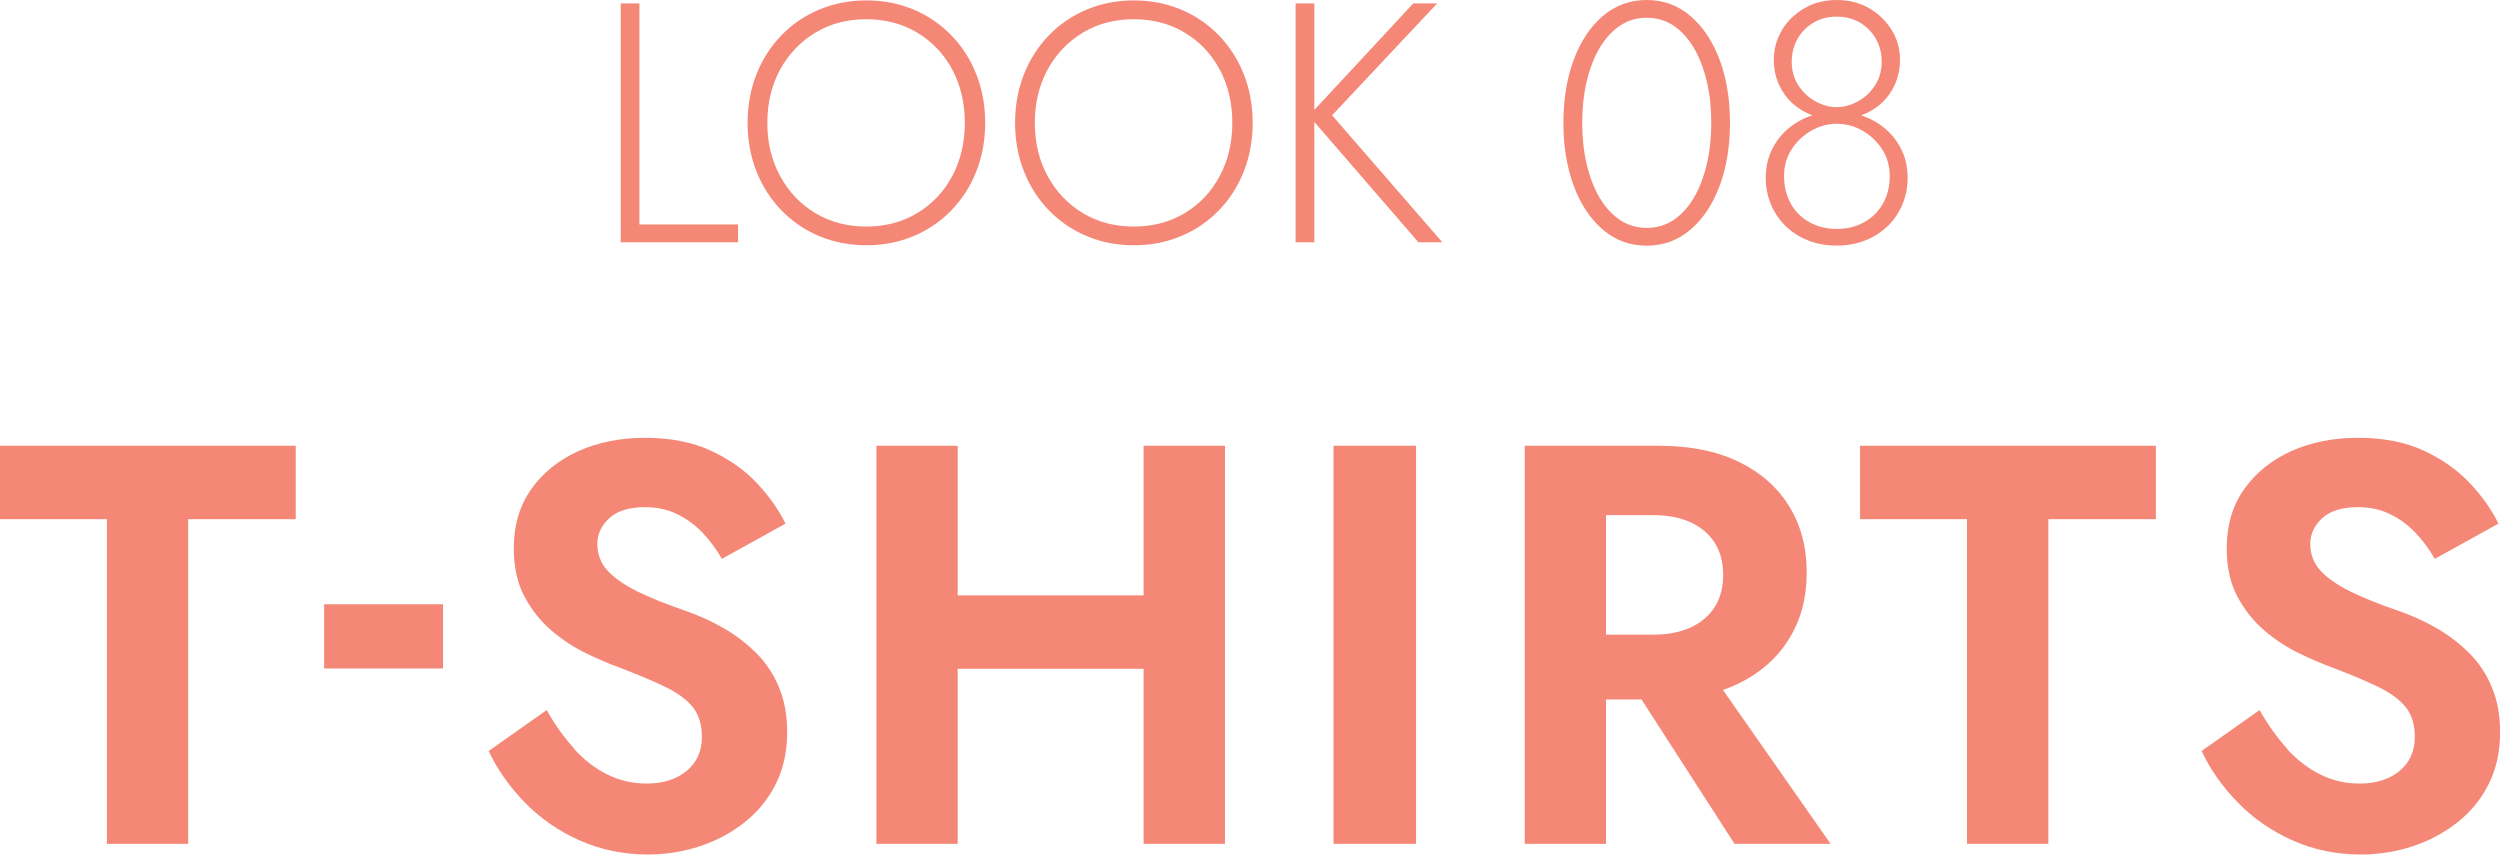 <?xml version="1.0" encoding="UTF-8"?>
<svg id="_レイヤー_2" data-name="レイヤー 2" xmlns="http://www.w3.org/2000/svg" viewBox="0 0 241.78 82.66">
  <defs>
    <style>
      .cls-1 {
        fill: #f58777;
      }
    </style>
  </defs>
  <g id="_07" data-name="07">
    <g>
      <g>
        <path class="cls-1" d="M61.84.33v21.38h9.54v1.72h-11.35V.33h1.81Z"/>
        <path class="cls-1" d="M73.16,7.18c.57-1.44,1.37-2.69,2.41-3.76,1.03-1.07,2.25-1.9,3.65-2.49,1.4-.59,2.92-.89,4.57-.89s3.17.3,4.57.89c1.4.59,2.61,1.42,3.65,2.49s1.84,2.32,2.41,3.76c.57,1.44.86,3.01.86,4.7s-.29,3.26-.86,4.7c-.57,1.44-1.38,2.7-2.41,3.76-1.03,1.07-2.25,1.9-3.65,2.49-1.4.59-2.92.89-4.57.89s-3.17-.3-4.57-.89c-1.4-.59-2.61-1.42-3.65-2.49-1.03-1.07-1.84-2.32-2.41-3.76-.57-1.44-.86-3.01-.86-4.7s.29-3.26.86-4.7ZM75.45,17.03c.82,1.52,1.96,2.71,3.4,3.58,1.44.87,3.09,1.3,4.93,1.3s3.49-.43,4.93-1.3c1.44-.87,2.57-2.06,3.38-3.58s1.22-3.23,1.22-5.15-.41-3.66-1.22-5.16c-.81-1.51-1.94-2.69-3.38-3.56-1.44-.87-3.09-1.3-4.93-1.3s-3.49.43-4.93,1.3c-1.44.87-2.57,2.06-3.4,3.56-.82,1.51-1.24,3.23-1.24,5.16s.41,3.63,1.24,5.15Z"/>
        <path class="cls-1" d="M99.03,7.18c.57-1.44,1.37-2.69,2.41-3.76,1.03-1.07,2.25-1.9,3.65-2.49,1.4-.59,2.92-.89,4.57-.89s3.17.3,4.57.89c1.4.59,2.61,1.42,3.65,2.49,1.03,1.07,1.84,2.32,2.41,3.76.57,1.44.86,3.01.86,4.7s-.29,3.26-.86,4.7c-.57,1.44-1.38,2.7-2.41,3.76-1.03,1.07-2.25,1.9-3.65,2.49-1.4.59-2.92.89-4.57.89s-3.17-.3-4.57-.89c-1.4-.59-2.61-1.42-3.65-2.49-1.03-1.07-1.84-2.32-2.41-3.76-.57-1.44-.86-3.01-.86-4.7s.29-3.26.86-4.7ZM101.32,17.03c.83,1.52,1.96,2.71,3.4,3.58,1.44.87,3.08,1.3,4.93,1.3s3.49-.43,4.93-1.3c1.44-.87,2.57-2.06,3.38-3.58s1.22-3.23,1.22-5.15-.41-3.66-1.22-5.16c-.81-1.51-1.94-2.69-3.38-3.56-1.44-.87-3.09-1.3-4.93-1.3s-3.49.43-4.93,1.3c-1.44.87-2.57,2.06-3.4,3.56-.82,1.51-1.24,3.23-1.24,5.16s.41,3.63,1.24,5.15Z"/>
        <path class="cls-1" d="M127.11.33v23.1h-1.81V.33h1.81ZM138.99.33l-10.16,10.82,10.66,12.28h-2.31l-10.59-12.24L136.68.33h2.31Z"/>
        <path class="cls-1" d="M152.19,5.81c.66-1.78,1.59-3.2,2.8-4.24,1.21-1.04,2.63-1.57,4.26-1.57s3.05.52,4.26,1.57c1.21,1.05,2.15,2.46,2.81,4.24s.99,3.81.99,6.07-.33,4.29-.99,6.07c-.66,1.78-1.6,3.2-2.81,4.24-1.21,1.05-2.63,1.57-4.26,1.57s-3.05-.52-4.26-1.57c-1.21-1.04-2.14-2.46-2.8-4.24-.66-1.78-.99-3.81-.99-6.07s.33-4.29.99-6.07ZM153.45,15.87c.29,1.23.7,2.31,1.24,3.23s1.19,1.64,1.96,2.16c.77.52,1.64.78,2.61.78s1.86-.26,2.62-.78c.76-.52,1.41-1.24,1.95-2.16.54-.92.95-2,1.24-3.23.29-1.23.43-2.56.43-3.99s-.14-2.76-.43-3.99c-.29-1.23-.7-2.31-1.24-3.23-.54-.92-1.19-1.64-1.95-2.16s-1.63-.78-2.62-.78-1.84.26-2.61.78c-.77.52-1.42,1.24-1.96,2.16s-.95,2-1.24,3.23c-.29,1.23-.43,2.56-.43,3.99s.14,2.76.43,3.99Z"/>
        <path class="cls-1" d="M171.33,14.55c.37-.79.88-1.47,1.52-2.03.64-.56,1.37-.99,2.19-1.29.83-.3,1.69-.45,2.59-.45s1.77.15,2.59.45c.82.3,1.56.73,2.19,1.29.64.56,1.14,1.24,1.52,2.03s.56,1.68.56,2.67c0,.9-.17,1.75-.5,2.54s-.8,1.49-1.4,2.08c-.61.59-1.33,1.06-2.16,1.4s-1.77.51-2.8.51-1.97-.17-2.8-.51c-.84-.34-1.56-.81-2.16-1.4s-1.07-1.29-1.4-2.08-.5-1.64-.5-2.54c0-.99.19-1.88.56-2.67ZM172.34,2.89c.54-.87,1.27-1.57,2.18-2.1.91-.53,1.95-.79,3.12-.79s2.21.26,3.12.79c.91.53,1.64,1.23,2.18,2.1.54.87.81,1.83.81,2.89,0,.86-.16,1.64-.48,2.36-.32.72-.75,1.33-1.3,1.83-.55.51-1.19.9-1.93,1.17-.74.28-1.53.41-2.39.41s-1.66-.14-2.39-.41c-.74-.27-1.38-.67-1.93-1.17-.55-.5-.98-1.12-1.3-1.83-.32-.71-.48-1.5-.48-2.36,0-1.06.27-2.02.81-2.89ZM173.2,19.73c.45.77,1.06,1.36,1.83,1.78.77.42,1.64.63,2.61.63s1.84-.21,2.61-.63,1.38-1.01,1.83-1.78c.45-.77.68-1.67.68-2.71,0-.97-.25-1.83-.74-2.59-.5-.76-1.13-1.36-1.91-1.8-.78-.44-1.6-.66-2.46-.66s-1.68.22-2.46.66c-.78.44-1.42,1.04-1.91,1.8-.49.76-.74,1.62-.74,2.59,0,1.03.23,1.94.68,2.71ZM173.92,8.25c.43.66.98,1.18,1.65,1.55.67.37,1.36.56,2.06.56s1.39-.19,2.06-.56c.67-.37,1.22-.89,1.65-1.55.43-.66.64-1.42.64-2.28s-.19-1.55-.56-2.21-.89-1.18-1.53-1.57c-.65-.38-1.4-.58-2.26-.58s-1.58.19-2.24.58c-.66.39-1.18.91-1.55,1.57-.37.66-.56,1.4-.56,2.21,0,.86.21,1.62.64,2.28Z"/>
      </g>
      <g>
        <path class="cls-1" d="M0,43.11h28.6v7.1h-10.4v31.4h-7.86v-31.4H0v-7.1Z"/>
        <path class="cls-1" d="M31.35,58.44h11.5v6.21h-11.5v-6.21Z"/>
        <path class="cls-1" d="M55.52,72.43c.97,1.06,2.04,1.89,3.22,2.47,1.17.59,2.44.88,3.8.88,1.58,0,2.86-.4,3.85-1.21.99-.81,1.49-1.91,1.49-3.3,0-1.21-.3-2.18-.91-2.92-.6-.73-1.5-1.38-2.69-1.95-1.19-.57-2.65-1.18-4.37-1.84-.92-.33-1.97-.78-3.16-1.35-1.19-.57-2.32-1.3-3.38-2.2-1.06-.9-1.94-2-2.64-3.3-.7-1.3-1.04-2.87-1.04-4.7,0-2.2.56-4.1,1.68-5.69,1.12-1.59,2.64-2.82,4.56-3.69,1.92-.86,4.08-1.29,6.46-1.29s4.57.41,6.35,1.24c1.78.83,3.26,1.87,4.45,3.13,1.19,1.26,2.12,2.58,2.78,3.93l-6.16,3.41c-.51-.92-1.13-1.75-1.84-2.5-.71-.75-1.53-1.36-2.45-1.81-.92-.46-1.96-.69-3.13-.69-1.54,0-2.7.36-3.47,1.07s-1.15,1.55-1.15,2.5.31,1.79.93,2.5c.62.71,1.58,1.39,2.86,2.04,1.28.64,2.9,1.29,4.84,1.95,1.25.44,2.45.99,3.6,1.65s2.2,1.46,3.13,2.39c.94.93,1.67,2.04,2.2,3.3.53,1.27.8,2.72.8,4.37,0,1.87-.37,3.54-1.1,5s-1.74,2.7-3.02,3.71c-1.28,1.01-2.72,1.78-4.32,2.31s-3.27.8-5.03.8c-2.35,0-4.54-.45-6.57-1.35-2.04-.9-3.8-2.12-5.31-3.66-1.5-1.54-2.68-3.21-3.52-5l5.61-3.96c.81,1.43,1.7,2.68,2.67,3.74Z"/>
        <path class="cls-1" d="M92.62,43.11v38.5h-7.86v-38.5h7.86ZM87.34,57.58h28.27v7.1h-28.27v-7.1ZM118.47,43.11v38.5h-7.87v-38.5h7.87Z"/>
        <path class="cls-1" d="M136.95,43.11v38.5h-7.98v-38.5h7.98Z"/>
        <path class="cls-1" d="M155.32,43.11v38.5h-7.86v-38.5h7.86ZM152.24,43.11h8.14c3.04,0,5.63.51,7.75,1.54,2.13,1.03,3.76,2.46,4.89,4.29,1.14,1.83,1.71,3.98,1.71,6.44s-.57,4.56-1.71,6.41-2.77,3.29-4.89,4.32c-2.13,1.03-4.71,1.54-7.75,1.54h-8.14v-6.27h7.65c1.39,0,2.59-.23,3.6-.69,1.01-.46,1.79-1.12,2.34-1.98.55-.86.82-1.9.82-3.11s-.27-2.25-.82-3.11c-.55-.86-1.33-1.52-2.34-1.98-1.01-.46-2.21-.69-3.6-.69h-7.65v-6.71ZM164.5,63.68l12.54,17.93h-9.29l-11.55-17.93h8.31Z"/>
        <path class="cls-1" d="M179.9,43.11h28.6v7.1h-10.4v31.4h-7.87v-31.4h-10.34v-7.1Z"/>
        <path class="cls-1" d="M221.18,72.43c.97,1.06,2.04,1.89,3.22,2.47,1.17.59,2.44.88,3.8.88,1.58,0,2.86-.4,3.85-1.21.99-.81,1.49-1.91,1.49-3.3,0-1.21-.3-2.18-.91-2.92-.6-.73-1.5-1.38-2.69-1.95-1.19-.57-2.65-1.18-4.37-1.84-.92-.33-1.97-.78-3.16-1.35-1.19-.57-2.32-1.3-3.38-2.2-1.06-.9-1.94-2-2.64-3.3-.7-1.3-1.04-2.87-1.04-4.7,0-2.2.56-4.1,1.68-5.69,1.12-1.59,2.64-2.82,4.56-3.69,1.92-.86,4.08-1.29,6.46-1.29s4.57.41,6.35,1.24c1.78.83,3.26,1.87,4.45,3.13,1.19,1.26,2.12,2.58,2.78,3.93l-6.16,3.41c-.51-.92-1.13-1.75-1.84-2.5-.71-.75-1.53-1.36-2.45-1.81-.92-.46-1.96-.69-3.13-.69-1.54,0-2.7.36-3.47,1.07s-1.15,1.55-1.15,2.5.31,1.79.93,2.5c.62.71,1.58,1.39,2.86,2.04,1.28.64,2.9,1.29,4.84,1.95,1.25.44,2.45.99,3.6,1.65s2.2,1.46,3.13,2.39c.94.93,1.67,2.04,2.2,3.3.53,1.27.8,2.72.8,4.37,0,1.87-.37,3.54-1.1,5s-1.74,2.7-3.02,3.71c-1.28,1.01-2.72,1.78-4.32,2.31s-3.27.8-5.03.8c-2.35,0-4.54-.45-6.57-1.35-2.04-.9-3.8-2.12-5.31-3.66-1.5-1.54-2.68-3.21-3.52-5l5.61-3.96c.81,1.43,1.7,2.68,2.67,3.74Z"/>
      </g>
    </g>
  </g>
</svg>